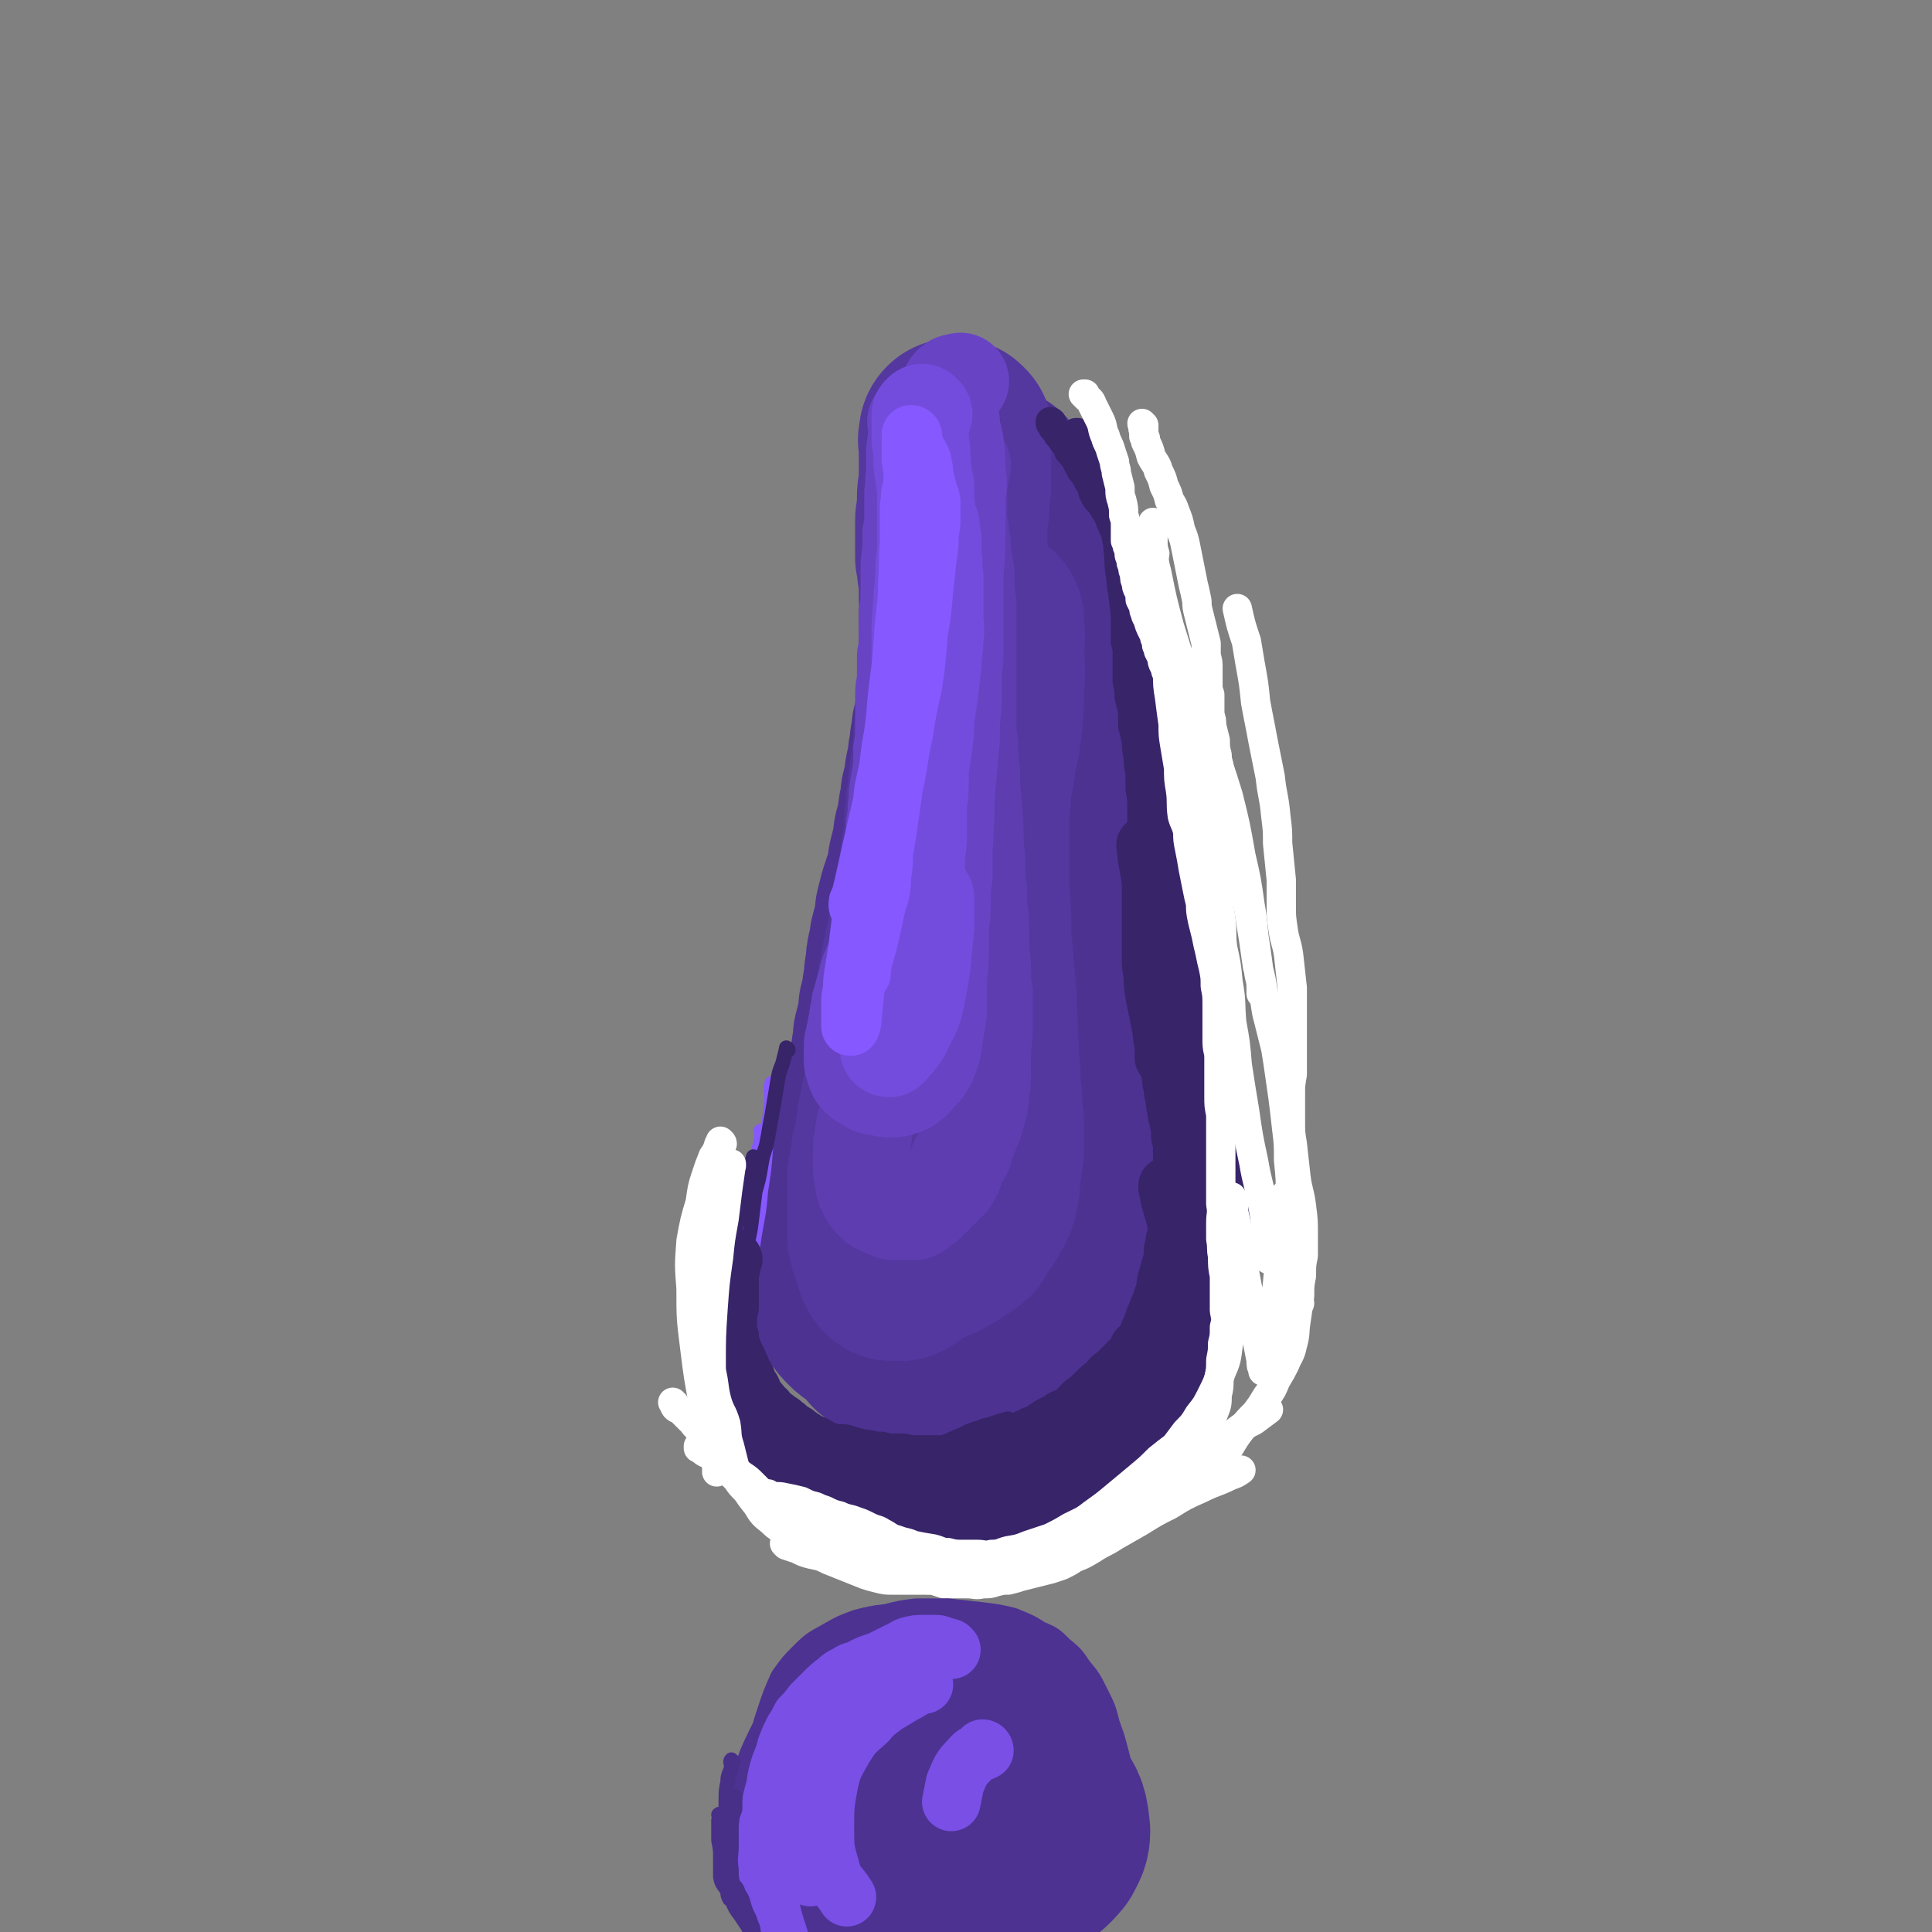 <svg viewBox='0 0 1054 1054' version='1.1' xmlns='http://www.w3.org/2000/svg' xmlns:xlink='http://www.w3.org/1999/xlink'><rect x="0" y="0" width="1054" height="1054" fill="#808080" stroke="none"/><g fill='none' stroke='rgb(77,50,146)' stroke-width='105' stroke-linecap='round' stroke-linejoin='round'><path d='M528,249c-1,0 -1,-1 -1,-1 0,0 0,0 0,1 0,0 0,0 0,0 0,0 0,-1 0,-1 0,0 0,0 0,1 0,0 0,0 0,1 0,0 0,0 0,1 0,0 0,0 0,1 0,0 0,0 0,0 0,1 0,1 0,2 0,0 0,0 0,1 0,2 0,2 0,3 0,1 0,1 0,3 0,2 0,2 0,3 0,1 0,1 0,3 1,1 1,1 1,3 0,2 0,2 0,4 0,1 0,1 0,3 0,3 0,3 0,6 0,2 0,2 1,5 0,2 0,2 0,5 0,2 0,2 0,4 0,3 0,3 0,6 0,3 0,3 0,7 0,3 0,3 0,6 0,3 0,3 -1,6 0,3 0,3 0,6 -1,3 -1,3 -2,7 0,3 0,3 -1,7 0,3 0,3 -1,7 0,3 0,3 -1,6 0,3 0,3 -1,7 0,3 0,3 0,7 -1,3 -1,3 -1,7 -1,3 -1,3 -1,7 -1,3 -1,3 -1,7 -1,4 -1,4 -2,8 0,3 0,3 -1,7 0,4 0,4 -1,7 0,3 0,3 -1,7 -1,4 -1,4 -1,7 -1,4 -1,4 -2,8 0,3 0,3 -1,7 -1,4 0,4 -1,8 -1,3 -1,3 -2,7 0,3 0,3 -1,7 -1,4 -1,4 -2,8 0,3 0,3 -1,7 -1,3 -1,3 -2,6 -1,3 -1,3 -2,6 -1,4 -1,4 -2,8 0,4 0,4 -1,8 -1,3 -1,3 -2,7 0,3 0,3 -1,6 -1,4 -1,4 -1,8 -1,4 -1,4 -1,8 -1,4 -1,4 -1,8 -1,3 -1,3 -2,7 0,4 0,4 -1,8 -1,4 -1,4 -2,8 0,4 0,4 -1,8 0,4 0,4 -1,8 -1,4 -1,4 -2,8 -1,5 -1,5 -2,9 0,3 0,3 -1,7 -1,4 -1,4 -2,7 -1,4 -1,4 -2,8 -1,3 -1,3 -2,7 0,3 0,3 -1,6 -1,3 -1,3 -2,6 0,4 -1,4 -1,8 -1,4 -1,4 -1,8 -1,4 -1,4 -1,8 -1,3 -1,3 -2,7 -1,3 0,3 -1,7 0,4 0,4 -1,8 -1,3 -1,3 -1,7 0,3 0,3 0,5 0,2 0,2 0,3 0,2 0,2 0,4 0,1 0,1 0,3 0,2 0,2 1,4 1,1 1,1 2,2 1,2 1,2 3,4 2,2 2,2 4,3 3,2 3,2 6,3 2,1 2,1 4,2 2,0 2,1 3,1 2,1 2,0 4,1 2,0 2,0 3,0 2,1 2,1 4,0 2,0 2,0 3,0 2,0 2,0 4,-1 1,0 1,0 2,-1 3,-2 3,-2 5,-5 4,-4 4,-5 6,-10 3,-5 4,-5 5,-10 2,-6 1,-6 3,-11 1,-7 1,-7 3,-13 1,-6 1,-6 1,-13 1,-6 1,-6 2,-13 0,-6 0,-6 0,-12 1,-6 1,-6 1,-12 1,-5 0,-5 1,-11 0,-5 0,-5 1,-10 0,-6 0,-6 1,-12 0,-6 0,-6 1,-13 1,-7 1,-7 2,-14 1,-8 2,-8 2,-16 1,-7 1,-7 1,-14 0,-8 0,-8 0,-17 0,-8 0,-8 0,-17 0,-8 0,-8 1,-16 0,-6 0,-6 0,-13 1,-6 1,-6 1,-12 0,-5 0,-5 0,-10 1,-5 1,-5 1,-11 0,-6 0,-6 0,-11 0,-7 1,-7 1,-14 0,-6 0,-6 0,-13 0,-5 0,-5 0,-10 0,-5 0,-5 0,-10 0,-6 0,-6 1,-12 0,-5 0,-5 0,-9 0,-5 0,-5 0,-10 0,-4 0,-4 0,-9 -1,-4 0,-4 -1,-8 0,-4 0,-4 0,-7 0,-3 0,-3 -1,-5 0,-1 0,-1 0,-3 0,-1 0,-1 -1,-3 0,-2 0,-2 0,-3 0,-2 0,-2 0,-4 0,-3 0,-3 0,-5 0,-4 0,-4 0,-7 0,-3 0,-3 0,-7 0,-2 0,-2 0,-5 0,-2 0,-2 0,-4 0,-2 0,-2 0,-3 0,-2 0,-2 0,-4 0,-2 1,-2 1,-4 0,-1 0,-1 1,-3 0,-1 0,-1 0,-2 0,-1 0,-1 0,-2 0,0 0,0 0,-1 0,0 0,0 0,0 2,3 2,3 3,6 2,6 1,7 3,13 1,6 1,7 2,12 2,6 2,6 4,11 1,5 1,5 3,11 1,5 1,5 2,11 1,5 1,5 2,11 1,6 1,6 2,13 1,5 1,6 1,11 1,7 1,7 1,13 1,5 1,5 1,11 1,5 1,5 2,11 0,5 0,5 1,10 0,5 0,5 1,10 1,5 1,5 1,11 1,6 1,6 2,12 1,5 1,5 1,10 1,5 1,5 2,10 0,5 0,5 0,11 1,4 1,4 1,9 1,4 1,4 1,9 1,5 1,5 1,10 0,5 1,5 1,10 0,5 0,5 0,9 1,6 1,6 1,11 0,5 0,5 0,10 1,4 1,4 1,9 0,5 0,5 0,10 0,5 0,5 1,11 0,5 0,5 0,11 1,5 1,5 1,10 0,5 0,5 0,11 0,5 0,5 0,10 0,4 0,4 0,9 0,5 0,5 0,10 0,5 0,5 0,11 0,5 0,5 0,10 0,5 0,5 -1,11 0,4 -1,4 -1,8 -1,5 -1,5 -2,9 -1,4 -1,4 -2,8 -1,3 -1,3 -3,6 -1,4 -1,4 -3,7 -1,2 -1,2 -3,5 -1,1 -1,1 -3,3 -2,1 -2,1 -4,3 -2,1 -2,1 -4,3 -2,1 -2,1 -4,2 -2,1 -2,1 -4,2 -2,2 -2,2 -5,3 -2,1 -2,1 -5,2 -2,2 -2,2 -5,3 -2,1 -2,1 -3,2 -2,1 -2,1 -4,2 -1,0 -1,0 -3,1 -1,0 -1,0 -3,1 -1,0 -1,0 -3,0 -2,1 -2,1 -4,1 -1,0 -1,0 -3,0 -2,0 -2,0 -4,0 -2,0 -2,0 -5,0 -3,0 -3,0 -6,0 -4,-1 -4,0 -8,0 -5,-1 -5,-1 -9,-2 '/></g>
<g fill='none' stroke='rgb(84,55,159)' stroke-width='105' stroke-linecap='round' stroke-linejoin='round'><path d='M522,238c0,0 -1,-1 -1,-1 0,0 0,1 0,1 0,0 0,0 0,0 0,0 0,1 0,1 0,0 0,0 0,1 -1,0 0,0 0,1 0,1 0,1 0,2 0,2 0,2 0,4 0,3 0,3 0,7 0,3 0,3 0,7 0,2 0,2 0,5 -1,3 -1,3 -1,5 0,3 0,3 0,6 0,4 -1,4 -1,7 0,4 0,4 0,7 0,4 0,4 0,7 0,3 0,3 0,6 1,3 1,3 1,7 1,4 1,4 1,8 0,3 0,3 0,7 1,4 0,4 0,8 0,4 0,4 0,8 0,4 1,4 0,8 0,4 0,4 0,8 0,5 0,5 0,9 0,4 0,4 -1,9 0,3 0,3 0,7 0,3 0,3 0,7 -1,4 -1,4 -1,7 -1,4 -1,4 -1,8 0,4 0,4 -1,8 0,4 0,4 -1,8 0,4 0,4 -1,8 0,5 0,5 -1,9 0,5 0,5 -1,10 0,4 0,4 0,9 -1,4 -1,4 -2,9 0,5 0,5 -1,10 0,5 -1,5 -1,9 -1,5 -1,5 -2,10 -1,4 -1,4 -2,9 -1,5 -1,5 -2,10 -1,5 -1,4 -2,9 -1,5 -1,5 -2,10 -1,5 -1,5 -1,11 -1,5 -1,5 -2,9 0,5 0,5 -1,10 -1,4 0,4 -1,9 -1,4 -1,4 -1,8 -1,3 -1,3 -1,7 -1,3 -1,3 -1,7 -1,4 -1,4 -2,8 0,3 0,3 -1,6 -1,3 -1,3 -1,6 -1,4 0,4 -1,7 -1,4 -1,4 -2,8 0,3 0,3 -1,7 0,2 0,2 -1,5 0,2 0,2 0,5 0,2 0,2 0,4 0,2 0,2 0,5 0,3 0,2 0,5 0,2 0,2 0,5 0,3 0,3 0,6 0,2 0,2 0,3 0,2 0,2 1,3 0,1 0,1 0,2 1,1 1,1 1,2 0,1 0,1 1,2 0,1 0,1 1,3 0,1 0,1 0,2 1,1 1,1 1,2 1,0 1,0 2,0 1,0 1,0 2,0 2,-1 2,-2 4,-3 4,-3 4,-3 9,-5 3,-2 3,-2 7,-3 3,-2 3,-2 5,-3 2,-1 2,-1 3,-2 2,-1 2,-1 3,-2 1,-1 2,-1 3,-2 1,-2 1,-2 3,-5 2,-4 3,-3 5,-8 2,-3 2,-3 3,-7 1,-5 1,-5 1,-10 1,-6 1,-6 2,-13 0,-7 0,-7 0,-14 -1,-7 -1,-7 -1,-14 -1,-7 -1,-7 -1,-14 -1,-7 -1,-7 -1,-15 -1,-9 0,-9 -1,-18 0,-9 0,-9 -1,-18 -1,-12 -1,-12 -2,-23 0,-12 0,-12 -1,-25 0,-13 0,-13 0,-26 0,-10 0,-10 0,-20 1,-6 1,-6 1,-12 2,-8 2,-8 3,-17 2,-8 2,-8 3,-17 1,-10 1,-10 1,-20 1,-11 0,-11 0,-21 1,-7 0,-7 0,-14 '/></g>
<g fill='none' stroke='rgb(93,61,176)' stroke-width='53' stroke-linecap='round' stroke-linejoin='round'><path d='M508,233c0,0 -1,0 -1,-1 0,0 0,1 0,1 0,0 0,0 0,0 1,0 0,0 0,-1 0,0 0,1 0,1 0,0 0,0 0,0 0,0 0,0 0,1 0,0 0,0 0,0 0,1 0,1 1,2 0,3 1,3 1,6 1,5 1,5 2,10 1,4 0,4 1,9 0,4 0,4 0,8 0,4 0,4 0,9 0,4 0,4 -1,9 0,4 0,4 -1,8 0,4 0,4 -1,9 0,4 0,4 -1,8 0,4 0,4 -1,8 0,4 0,4 -1,8 0,4 0,4 0,8 -1,4 -1,4 -1,9 0,4 0,4 0,9 0,5 0,5 -1,9 0,5 0,5 0,10 -1,4 -1,4 -1,9 0,4 0,4 0,8 0,5 0,5 0,9 0,5 0,5 0,10 0,5 0,5 0,10 0,5 0,5 0,10 0,5 0,5 -1,9 0,5 0,5 0,10 0,6 0,6 -1,11 0,6 0,6 -1,11 -1,5 -1,5 -1,9 -1,5 -1,5 -1,9 -1,5 -1,5 -2,10 -1,5 -1,5 -1,10 -1,5 -1,5 -2,10 -1,5 -1,5 -2,10 -1,5 -1,4 -2,9 -1,4 -1,4 -2,9 -1,3 -2,3 -3,7 -1,5 -1,5 -2,9 0,4 -1,4 -1,9 -1,3 -1,3 -1,7 -1,4 -1,4 -2,8 -1,4 -1,4 -2,8 0,3 0,3 -1,7 -1,3 -1,3 -1,6 -1,3 -1,3 -2,6 -1,4 -1,4 -1,7 -1,4 -1,4 -1,7 0,3 0,3 0,6 0,3 0,3 0,6 0,3 1,3 1,5 0,2 0,2 1,4 0,2 1,2 1,3 1,1 1,1 2,3 2,1 2,1 3,3 2,1 2,1 4,2 3,1 3,1 5,2 2,0 2,0 4,0 2,0 2,0 4,0 2,0 2,0 4,0 2,-1 2,-1 4,-3 2,-1 2,-1 4,-3 2,-2 2,-2 3,-3 1,-2 1,-2 3,-3 1,-1 1,-1 3,-3 1,-1 1,-1 2,-2 2,-3 2,-3 3,-6 2,-5 2,-5 5,-10 1,-4 1,-4 3,-9 1,-4 2,-4 3,-8 1,-3 1,-3 2,-7 1,-5 1,-5 1,-9 1,-5 1,-5 1,-10 0,-6 0,-6 0,-13 1,-8 1,-8 1,-17 0,-6 0,-6 0,-13 -1,-7 -1,-7 -1,-15 -1,-9 -1,-9 -1,-18 0,-7 0,-7 -1,-14 0,-8 0,-8 -1,-15 0,-10 0,-10 -1,-20 0,-10 0,-10 -1,-21 -1,-9 -1,-9 -1,-18 -1,-7 -1,-7 -1,-15 -1,-7 -1,-7 -1,-15 0,-8 0,-8 0,-17 0,-11 0,-11 0,-22 0,-11 0,-11 0,-22 -1,-8 -1,-8 -1,-17 -1,-6 -1,-6 -2,-13 0,-4 0,-4 -1,-9 0,-4 -1,-4 -1,-8 0,-4 0,-4 0,-7 0,-3 0,-3 0,-6 0,-3 0,-3 0,-5 0,-3 1,-3 1,-6 0,-2 0,-2 0,-4 0,0 0,0 1,-1 '/></g>
<g fill='none' stroke='rgb(104,68,197)' stroke-width='53' stroke-linecap='round' stroke-linejoin='round'><path d='M501,231c-1,0 -1,-1 -1,-1 -1,0 0,0 0,0 0,1 0,1 0,1 0,3 0,3 0,6 0,5 -1,5 -1,10 0,6 0,6 0,11 -1,6 0,6 -1,11 0,6 0,6 0,12 0,5 0,5 -1,10 0,5 0,5 0,10 -1,5 -1,5 -1,10 0,5 0,5 0,9 0,5 0,5 0,9 -1,5 -1,5 -1,10 0,4 0,4 0,9 0,5 0,5 -1,10 0,5 0,5 0,11 0,5 -1,5 -1,10 0,5 0,5 0,10 0,4 0,4 0,9 0,5 0,5 -1,11 0,5 0,5 0,10 -1,5 -1,5 -2,11 -1,5 0,5 -1,10 0,5 0,5 -1,10 0,6 0,6 -1,11 0,7 0,7 -1,13 0,5 0,5 -1,10 0,5 0,5 -1,10 -1,5 -1,5 -2,10 -1,6 -1,6 -2,11 -2,6 -2,6 -4,11 -2,4 -2,4 -3,8 -1,4 -1,4 -2,7 -1,4 -1,4 -2,7 0,3 0,3 -1,6 0,3 0,3 -1,6 0,3 0,3 -1,5 0,3 -1,3 -1,5 0,3 0,3 0,5 0,2 0,2 0,3 0,2 0,2 1,4 0,1 0,2 1,3 0,1 0,1 1,2 1,1 1,1 2,2 2,1 2,1 5,3 3,1 3,1 5,1 3,1 3,1 6,1 3,0 3,0 6,-1 3,-1 3,-1 5,-3 2,-1 2,-2 4,-4 1,-1 1,-1 2,-2 1,-1 1,-1 2,-3 1,-1 1,-1 1,-2 2,-4 2,-4 3,-8 1,-7 1,-7 2,-13 1,-6 1,-6 1,-12 0,-7 0,-7 0,-14 1,-7 1,-7 1,-14 0,-6 0,-6 0,-13 1,-7 1,-7 1,-14 0,-6 0,-6 1,-13 0,-8 0,-8 0,-16 1,-8 0,-8 1,-16 0,-11 0,-11 1,-21 1,-11 1,-11 2,-22 0,-9 0,-9 1,-19 0,-8 0,-8 0,-17 1,-9 1,-9 1,-17 0,-9 0,-9 0,-18 0,-10 0,-10 0,-20 1,-10 1,-10 1,-20 0,-10 0,-10 0,-20 1,-8 1,-8 0,-16 0,-7 0,-7 -1,-15 -1,-5 -2,-5 -2,-11 -1,-4 -1,-4 -1,-8 -1,-3 0,-3 0,-6 0,-2 -1,-2 0,-3 0,-2 0,-2 1,-3 2,-2 2,-1 5,-2 '/></g>
<g fill='none' stroke='rgb(116,76,221)' stroke-width='53' stroke-linecap='round' stroke-linejoin='round'><path d='M504,226c-1,0 -1,0 -1,-1 0,0 0,1 -1,1 0,0 0,0 0,0 0,0 0,0 0,0 0,0 0,0 0,0 0,3 0,3 0,5 0,5 0,5 0,9 1,7 1,7 1,13 1,7 1,7 2,14 0,8 0,8 0,15 0,7 0,7 0,15 0,8 -1,8 -1,16 0,8 -1,8 -1,16 -1,9 -1,9 -1,17 0,7 0,7 0,15 0,7 0,7 0,14 0,5 0,5 0,11 0,6 0,6 0,12 -1,7 -1,7 -1,14 0,5 0,5 0,11 -1,5 -1,5 -1,11 0,4 0,4 0,9 0,5 0,5 0,10 0,5 0,5 0,10 0,4 0,4 -1,9 0,3 0,3 0,6 0,4 0,4 0,7 -1,2 -1,2 -1,5 -1,2 -1,2 -1,5 0,3 0,3 -1,6 0,3 0,3 -1,6 0,2 0,2 -1,5 0,3 0,3 -1,6 0,2 0,2 -1,5 0,2 0,2 0,5 -1,3 -1,3 -1,6 0,1 0,1 0,3 -1,2 0,2 -1,4 0,1 0,1 0,3 0,2 0,2 0,3 0,1 0,1 0,2 0,0 0,0 0,1 0,0 0,0 0,0 0,0 0,0 0,0 0,1 0,0 -1,0 0,0 1,0 1,0 0,0 0,0 0,-1 1,-1 1,-1 1,-2 1,-4 1,-4 2,-9 2,-6 2,-6 3,-12 0,-6 1,-6 1,-12 1,-7 1,-8 1,-15 0,-7 0,-7 0,-14 1,-7 1,-7 1,-14 0,-7 0,-7 0,-14 1,-6 1,-6 1,-13 1,-6 1,-6 1,-12 1,-6 1,-6 1,-12 1,-7 1,-7 2,-14 1,-7 1,-7 1,-14 1,-6 1,-6 2,-13 1,-9 1,-9 2,-17 0,-7 1,-7 1,-14 1,-6 0,-6 0,-12 0,-5 0,-5 0,-10 0,-5 0,-5 0,-11 -1,-6 0,-6 -1,-11 0,-5 0,-5 0,-10 -1,-4 -1,-4 -1,-7 0,-1 -1,-1 -1,-2 -1,-1 0,-1 -1,-3 0,-1 -1,-1 -1,-2 0,-1 0,-1 0,-2 0,-1 0,-1 0,-2 0,-1 0,-1 0,-2 0,-1 0,-1 0,-3 0,-1 0,-1 0,-2 0,-1 0,-1 0,-2 0,-1 0,-1 0,-1 0,-1 0,-1 0,-1 0,0 0,1 0,2 0,7 0,7 1,14 0,10 0,10 0,19 0,9 0,9 0,18 0,7 -1,7 -1,15 0,7 0,7 -1,15 0,8 0,8 0,15 0,8 0,8 -1,17 0,8 0,8 0,16 0,8 0,8 -1,16 0,6 0,6 0,13 0,7 0,7 -1,13 0,7 0,7 0,14 0,7 0,7 -1,14 0,7 0,7 -1,13 0,6 0,6 0,12 -1,5 -1,5 -2,10 -1,4 -1,4 -2,8 0,2 0,2 -1,4 -1,3 -1,3 -2,5 -1,3 -1,3 -2,6 -1,3 -1,3 -2,6 -1,5 -1,5 -1,9 -1,5 -1,5 -1,11 -1,5 0,5 -1,11 0,3 0,3 0,6 0,2 0,2 0,3 0,0 0,0 0,1 0,0 -1,1 0,1 0,0 0,0 1,-1 4,-5 5,-5 8,-12 5,-9 5,-10 7,-21 3,-15 2,-16 4,-32 0,-8 0,-8 0,-16 '/></g>
<g fill='none' stroke='rgb(134,88,255)' stroke-width='32' stroke-linecap='round' stroke-linejoin='round'><path d='M498,238c0,0 0,-1 -1,-1 0,0 1,0 1,1 0,1 -1,2 -1,3 0,5 0,5 0,10 1,6 1,6 1,12 0,6 0,6 0,12 1,7 0,7 0,14 0,6 0,6 0,13 0,7 0,7 0,14 0,7 0,7 0,15 -1,7 -1,7 -1,14 0,7 0,7 0,14 0,7 -1,7 -1,14 -1,7 -1,7 -2,14 -1,7 -1,7 -2,13 -1,7 -1,7 -2,13 -1,7 -1,7 -2,13 -1,7 -1,7 -2,14 -1,7 -1,7 -2,14 -1,6 -1,6 -2,12 0,6 0,6 -1,12 0,5 0,5 -1,10 -2,6 -2,6 -3,11 -1,5 -1,5 -2,9 -1,4 -1,4 -2,8 -1,2 -1,2 -1,4 -1,2 -1,2 -1,3 0,1 -1,1 -1,2 0,1 0,1 0,1 0,1 0,1 0,2 0,1 0,1 0,2 0,0 0,1 0,1 0,-1 0,-2 0,-3 2,-10 3,-10 5,-20 2,-12 1,-12 3,-24 2,-15 2,-15 5,-29 2,-14 2,-14 5,-28 3,-14 2,-14 5,-27 2,-13 2,-13 5,-26 2,-14 2,-14 3,-28 2,-12 2,-12 3,-24 1,-9 1,-9 2,-18 1,-7 1,-7 1,-13 1,-5 1,-5 1,-9 0,-4 0,-4 0,-7 0,-4 -1,-4 -2,-8 -1,-4 -1,-4 -2,-8 0,-3 0,-3 -1,-7 0,-1 0,-1 -1,-2 0,-1 0,-1 -1,-2 0,-1 0,-1 -1,-1 0,-1 0,-1 -1,-1 0,3 0,3 0,6 0,6 0,6 0,12 0,7 0,7 0,14 0,8 0,8 -1,16 0,8 0,8 0,15 0,8 0,8 -1,16 0,8 0,8 -1,17 -1,9 -1,9 -2,18 -1,9 -1,9 -2,18 -2,8 -2,8 -3,17 -2,8 -2,8 -3,17 -2,10 -2,10 -4,19 -1,10 -1,10 -3,19 -1,9 -1,9 -3,18 -1,8 -1,8 -2,17 -2,7 -2,7 -4,15 -1,8 -1,8 -2,16 -1,7 -1,7 -2,13 -1,6 -1,6 -1,11 -1,4 -1,4 -1,8 0,2 0,2 0,5 0,2 0,2 0,3 0,1 0,1 0,2 0,1 0,1 0,1 0,0 0,1 0,1 1,-3 1,-3 1,-5 1,-10 1,-10 2,-21 2,-12 2,-12 4,-25 3,-15 3,-15 5,-30 3,-17 3,-17 5,-34 3,-17 3,-17 5,-34 2,-14 2,-14 4,-28 1,-13 2,-12 3,-25 1,-9 1,-9 2,-18 1,-8 1,-8 1,-15 1,-8 1,-8 1,-15 0,-7 0,-7 0,-15 0,-6 1,-6 1,-13 0,-5 0,-5 0,-9 0,-1 0,-1 0,-2 0,-1 0,-1 0,-2 0,0 0,0 -1,0 0,-1 0,-1 0,-1 -1,4 0,4 -1,8 0,10 0,10 0,20 -1,11 0,11 -1,22 0,13 -1,13 -2,26 -1,16 -1,16 -3,31 -2,17 -1,17 -4,33 -2,16 -2,16 -5,31 -3,13 -3,13 -6,26 -2,9 -2,9 -4,18 -1,4 -1,4 -2,8 -1,1 -1,1 -1,3 '/></g>
<g fill='none' stroke='rgb(134,88,255)' stroke-width='8' stroke-linecap='round' stroke-linejoin='round'><path d='M416,618c0,-1 0,-1 -1,-1 0,0 1,0 1,0 -2,12 -3,12 -5,24 -2,11 -2,11 -4,22 -1,8 -1,8 -2,16 0,4 0,4 0,9 '/><path d='M422,592c0,0 -1,-1 -1,-1 -1,4 0,5 0,9 -1,12 -2,12 -3,23 -1,14 -1,14 -3,27 -1,14 -2,14 -4,28 -2,12 -2,12 -5,24 -1,8 -1,8 -2,15 -1,5 -1,5 -1,10 0,0 0,0 0,1 '/><path d='M404,651c0,0 -1,-1 -1,-1 0,1 0,2 0,3 0,9 0,9 0,17 0,10 0,10 1,20 0,10 0,10 2,20 0,3 1,3 1,6 '/></g>
<g fill='none' stroke='rgb(55,36,105)' stroke-width='8' stroke-linecap='round' stroke-linejoin='round'><path d='M412,632c0,0 -1,-1 -1,-1 -1,3 -1,4 -1,7 -2,6 -2,6 -3,12 -1,5 -1,5 -3,10 -2,6 -2,6 -5,12 -2,6 -2,6 -4,11 -1,5 -1,5 -2,10 -1,3 -1,3 -1,6 '/><path d='M430,573c0,-1 0,-1 -1,-1 0,-1 0,0 0,0 -1,4 -1,4 -2,8 -2,5 -2,5 -3,11 -1,6 -1,6 -2,12 -1,6 -1,6 -2,11 -1,6 -1,6 -2,11 -2,6 -2,6 -3,12 -1,6 -1,6 -3,13 -1,8 -1,8 -2,16 -1,9 -2,9 -3,18 -1,7 -1,7 -1,15 -1,8 -1,8 -1,17 0,8 0,8 1,16 0,7 0,7 0,14 0,5 0,5 0,9 0,2 0,2 0,3 0,1 0,1 -1,2 0,1 -1,1 -1,1 0,-1 0,-2 0,-3 0,-1 0,-1 0,-3 '/><path d='M406,665c0,-1 -1,-1 -1,-1 0,-2 0,-2 0,-4 0,-5 0,-5 0,-10 '/><path d='M409,637c0,0 -1,-1 -1,-1 0,0 0,0 1,0 0,0 0,0 0,0 -1,0 -1,0 -1,0 -1,3 -1,3 -1,5 -2,4 -2,4 -3,8 -1,4 -1,4 -1,8 -1,5 -1,5 -1,9 -1,5 -1,5 0,10 0,5 0,5 1,10 0,6 0,6 1,11 1,3 1,3 2,7 0,2 0,2 1,5 0,2 0,2 0,5 1,3 1,3 1,7 1,3 1,3 2,7 0,2 0,2 1,5 1,2 1,2 2,5 2,3 2,3 3,6 2,3 2,3 3,6 2,3 2,3 3,6 1,2 1,2 2,3 0,2 0,2 1,3 1,2 1,2 3,4 1,2 1,2 3,4 2,2 1,2 3,4 2,2 2,2 4,3 1,1 1,2 3,2 1,2 2,1 4,2 1,1 1,1 3,2 1,1 2,0 3,1 2,1 2,1 3,2 2,1 3,1 5,2 3,1 3,0 6,1 2,1 2,1 4,2 2,0 2,0 4,0 3,1 2,1 5,1 2,1 2,0 4,0 2,0 2,0 3,0 2,0 2,0 4,0 2,0 2,0 4,0 2,0 2,0 3,0 2,0 2,1 4,0 5,0 5,0 9,-1 4,-2 4,-3 8,-5 4,-2 5,-2 9,-4 4,-2 4,-2 8,-3 4,-2 4,-1 9,-3 3,-1 3,-1 7,-2 '/></g>
<g fill='none' stroke='rgb(55,36,105)' stroke-width='32' stroke-linecap='round' stroke-linejoin='round'><path d='M400,687c0,0 -1,-1 -1,-1 0,0 0,1 0,1 0,0 0,0 0,1 0,0 0,0 0,1 0,1 0,1 0,2 -1,4 -1,4 -1,8 0,3 0,3 0,7 0,4 0,4 0,7 -1,4 -1,4 -1,8 0,3 0,3 0,6 1,2 1,2 1,5 1,3 1,3 2,6 1,3 2,3 3,6 1,3 1,3 2,5 1,2 1,2 1,4 1,2 1,2 2,3 2,2 2,2 3,5 1,2 1,2 3,4 1,1 1,1 2,3 2,1 2,1 3,3 2,2 2,2 4,3 2,2 2,1 4,3 3,2 2,2 5,4 2,1 2,1 3,2 3,2 3,2 6,4 3,1 3,1 6,3 2,1 2,1 5,2 4,1 4,1 8,1 3,1 3,1 7,2 3,1 3,1 6,1 4,1 4,1 7,1 3,1 3,1 6,1 3,0 3,0 6,0 2,1 2,1 5,1 3,0 3,0 7,0 2,0 2,0 5,0 2,0 2,0 4,0 3,0 3,0 6,-1 4,-1 4,-1 8,-3 3,-1 3,-1 7,-2 3,-1 3,-1 6,-2 3,-1 3,-1 5,-1 2,-1 2,0 4,-1 3,-1 3,-1 5,-2 3,-1 3,-1 6,-2 4,-2 4,-2 7,-3 2,-1 2,-1 3,-2 2,-1 2,-1 3,-2 2,-1 2,-1 4,-2 2,-1 2,-1 3,-2 2,-1 3,0 5,-2 3,-2 3,-3 6,-6 4,-3 4,-3 7,-6 3,-3 3,-3 6,-5 2,-3 2,-3 5,-5 2,-2 2,-2 4,-4 3,-3 3,-3 5,-5 2,-2 2,-2 3,-5 2,-2 2,-2 4,-4 2,-4 1,-4 3,-7 1,-3 1,-3 2,-6 1,-2 1,-2 2,-5 1,-2 1,-2 2,-5 1,-3 1,-3 2,-6 0,-3 0,-3 1,-6 1,-4 1,-4 2,-7 1,-4 1,-4 1,-8 1,-2 1,-2 1,-5 1,-3 1,-3 1,-6 1,-2 1,-2 1,-4 0,-2 0,-2 1,-4 0,-2 0,-2 0,-5 1,-2 1,-2 1,-5 0,-2 0,-2 0,-4 0,-3 0,-3 0,-6 0,-5 0,-5 0,-9 0,-4 0,-4 0,-8 0,-3 0,-3 -1,-6 0,-3 0,-2 0,-5 -1,-3 -1,-3 -1,-5 -1,-2 -1,-2 -1,-4 -1,-4 -1,-4 -1,-7 -1,-3 -1,-3 -1,-6 -1,-3 -1,-3 -1,-6 -1,-3 0,-3 -1,-5 -1,-3 -1,-3 -1,-5 -1,-2 -1,-2 -1,-4 -1,-2 -1,-2 -1,-4 -1,-3 -1,-3 -1,-6 -1,-5 -1,-5 -2,-10 -1,-5 -1,-5 -2,-10 -1,-6 -1,-6 -1,-12 -1,-4 -1,-4 -1,-9 0,-4 0,-4 0,-8 0,-3 0,-3 0,-6 0,-5 0,-5 0,-10 0,-8 0,-8 0,-16 -1,-10 -2,-10 -3,-21 '/><path d='M391,698c0,0 -1,-1 -1,-1 0,0 1,1 1,2 0,3 0,3 0,6 0,3 0,4 1,7 0,4 1,4 1,8 1,3 1,3 2,6 0,3 1,3 1,7 1,3 1,3 2,6 1,3 0,3 1,6 1,3 1,3 2,6 1,3 2,3 3,6 1,2 0,2 2,5 0,1 0,1 1,3 1,2 1,2 2,4 1,1 1,1 3,2 2,3 2,3 5,5 2,2 2,2 4,4 3,2 3,2 6,4 2,2 2,2 5,4 2,2 2,2 5,4 2,1 2,1 4,2 3,2 4,2 7,4 4,2 3,2 7,4 4,2 4,2 8,3 5,2 5,2 10,3 4,2 4,2 9,3 5,2 5,2 9,3 5,1 5,1 9,1 4,0 4,0 8,0 4,0 4,0 8,0 3,0 3,0 6,0 3,0 3,0 7,0 3,0 3,0 7,0 4,0 4,0 8,-1 4,-1 4,-1 8,-1 6,-2 6,-1 11,-4 5,-2 5,-2 10,-5 5,-3 5,-4 10,-7 4,-4 4,-5 9,-8 5,-4 5,-4 10,-7 4,-3 5,-3 9,-5 2,-2 3,-2 5,-4 2,-1 2,-1 4,-2 2,-1 2,-1 3,-2 2,-1 2,-1 4,-3 3,-3 3,-3 6,-6 2,-4 2,-4 4,-8 2,-3 2,-3 4,-7 2,-3 2,-3 4,-5 2,-3 2,-3 4,-6 2,-2 2,-2 3,-4 2,-3 2,-3 3,-6 1,-5 1,-5 2,-10 2,-7 2,-7 2,-14 1,-6 0,-6 1,-12 0,-4 0,-4 0,-8 1,-3 1,-3 1,-7 0,-3 0,-3 0,-7 0,-5 0,-5 0,-9 0,-6 0,-6 -1,-12 0,-4 0,-4 -1,-9 0,-4 0,-4 0,-7 -1,-2 -1,-2 -1,-5 0,-2 0,-2 0,-4 0,-3 0,-3 0,-7 0,-6 0,-6 -1,-12 0,-6 0,-6 -1,-12 0,-4 0,-4 -1,-9 -1,-4 -1,-4 -2,-9 -1,-4 -1,-4 -2,-8 -1,-5 0,-5 -2,-10 -1,-5 -1,-5 -2,-10 -2,-5 -2,-5 -3,-9 -2,-4 -1,-4 -2,-9 -1,-2 -1,-2 -2,-3 0,-1 0,-1 -1,-2 0,0 0,0 0,0 '/><path d='M454,809c0,0 -1,-1 -1,-1 0,0 1,0 1,1 0,0 0,0 0,1 1,1 2,1 3,2 2,2 2,2 5,4 2,1 2,1 4,3 2,1 2,2 5,3 4,2 4,2 7,3 5,1 5,1 9,2 4,2 4,2 9,3 4,1 5,0 9,1 4,1 4,1 9,3 4,1 4,1 7,2 5,1 5,1 10,2 4,1 4,1 9,0 5,0 5,0 10,-1 5,-2 5,-3 10,-6 5,-2 5,-2 10,-5 5,-3 5,-3 9,-6 4,-4 4,-4 9,-8 5,-4 5,-4 10,-8 4,-4 4,-4 9,-8 4,-4 4,-4 8,-8 3,-2 3,-2 7,-4 2,-2 2,-2 5,-3 2,-2 2,-2 4,-4 2,-3 3,-2 5,-5 3,-5 3,-5 6,-9 2,-5 2,-5 5,-10 2,-5 1,-5 3,-9 2,-4 2,-4 4,-8 1,-4 1,-4 3,-8 2,-3 2,-3 4,-7 1,-3 1,-3 2,-7 2,-6 2,-6 4,-11 1,-7 1,-7 1,-14 1,-7 1,-7 1,-14 1,-7 0,-7 0,-13 0,-5 0,-5 0,-10 0,-5 0,-5 0,-11 -1,-5 0,-5 -1,-10 -1,-7 0,-7 -2,-15 -2,-5 -2,-5 -5,-10 -2,-4 -2,-4 -5,-7 -2,-3 -2,-3 -5,-5 -3,-2 -3,-2 -6,-4 -3,-3 -3,-3 -5,-5 -2,-3 -2,-3 -3,-6 -1,-1 -1,-1 -2,-2 0,-2 0,-2 0,-3 '/><path d='M411,795c0,0 -1,-1 -1,-1 0,0 0,0 1,0 0,1 0,1 0,1 0,1 0,1 0,2 1,1 1,1 2,3 1,2 2,2 4,4 1,1 1,2 3,3 2,2 2,2 5,3 3,3 3,3 7,5 3,2 3,1 7,3 4,2 4,2 7,4 4,2 4,2 7,4 4,2 4,2 7,4 4,2 4,2 8,5 4,2 4,1 8,3 4,2 4,3 9,4 6,2 6,2 12,3 6,1 6,1 13,2 6,0 6,0 12,0 6,-1 6,-1 12,-2 7,-2 7,-2 14,-4 7,-3 7,-3 14,-6 6,-3 6,-3 13,-7 5,-3 5,-3 11,-7 8,-5 8,-4 15,-10 6,-5 7,-5 12,-11 5,-7 5,-8 9,-15 5,-10 4,-10 7,-20 3,-10 3,-10 6,-20 2,-9 1,-9 3,-18 2,-6 2,-6 4,-12 2,-7 2,-7 3,-14 1,-7 1,-7 0,-14 0,-11 -1,-10 -3,-20 -2,-7 -2,-7 -4,-14 0,-3 0,-3 -1,-5 0,0 0,0 0,-1 '/></g>
<g fill='none' stroke='rgb(55,36,105)' stroke-width='16' stroke-linecap='round' stroke-linejoin='round'><path d='M609,284c0,0 -1,-1 -1,-1 0,0 1,1 1,1 0,3 0,3 0,6 0,5 1,5 1,10 1,6 0,6 1,12 1,8 1,8 2,15 1,8 1,9 3,17 1,8 2,8 4,16 2,9 1,9 3,17 2,8 2,8 4,17 2,8 2,8 4,16 2,9 2,9 4,19 2,14 2,14 4,28 1,11 1,11 2,22 1,10 1,10 2,20 0,11 0,11 1,21 2,10 2,10 3,20 2,10 2,10 4,20 '/><path d='M574,231c0,-1 -1,-1 -1,-1 0,0 0,0 0,1 1,0 0,0 1,1 0,1 0,1 1,2 0,0 0,0 1,1 1,1 1,1 1,2 1,1 1,1 2,2 0,1 1,1 1,2 1,1 1,1 2,2 0,1 1,1 1,3 1,1 1,1 2,2 1,2 1,1 2,3 1,2 1,2 2,4 1,2 1,2 3,4 1,2 1,2 2,4 1,1 1,1 2,3 0,2 0,2 1,4 1,2 1,2 2,3 2,2 2,2 3,4 2,3 2,3 3,5 1,3 1,3 2,5 1,3 2,3 2,6 1,2 1,2 1,5 1,3 1,3 1,6 1,2 1,2 1,5 1,3 1,3 1,7 0,2 0,2 0,5 1,4 1,4 1,7 0,4 0,4 0,8 0,3 0,3 0,6 0,3 0,3 0,7 0,3 1,3 1,6 0,3 0,3 0,6 0,2 0,2 0,5 0,3 0,3 0,6 1,4 1,4 1,8 1,4 1,4 2,8 0,4 0,4 0,8 1,4 1,4 2,8 0,4 0,4 1,9 0,4 0,4 1,8 0,4 0,4 0,9 1,6 1,6 1,13 0,6 0,6 0,12 0,5 0,5 0,11 1,6 1,6 2,12 0,6 0,6 0,12 0,6 1,6 1,12 0,6 0,6 0,13 0,8 -1,8 0,16 0,8 0,8 1,17 1,8 1,8 2,17 2,7 2,7 3,14 '/><path d='M588,237c0,0 0,-1 -1,-1 0,0 1,0 1,0 0,1 0,1 1,2 0,2 0,2 1,3 2,4 2,3 4,7 3,5 3,5 5,10 2,5 1,5 3,10 2,4 2,4 4,9 2,3 2,4 3,7 2,4 2,4 4,8 2,3 1,3 3,6 1,3 1,3 2,6 2,3 2,3 3,6 2,3 2,3 3,6 1,1 1,1 1,2 1,3 1,3 2,5 1,4 2,4 3,7 2,5 2,5 4,10 2,5 2,5 4,9 1,3 1,3 2,6 1,4 1,4 1,7 1,4 1,4 2,8 1,4 1,4 2,8 1,4 1,4 2,8 1,3 1,3 1,7 1,3 1,3 2,6 1,3 1,3 2,7 1,4 1,4 2,7 1,5 0,5 1,9 1,5 1,5 2,10 1,7 1,7 2,14 0,4 0,4 1,8 0,4 0,4 1,8 0,4 0,4 0,9 1,5 1,5 2,10 0,4 0,4 0,9 0,4 1,4 1,9 0,5 0,5 0,9 0,4 0,4 1,9 0,5 0,5 1,9 0,5 0,5 0,10 0,5 0,5 1,10 0,4 0,4 0,9 1,4 1,4 1,8 1,4 1,4 1,8 0,4 0,4 1,7 0,4 0,4 0,7 0,2 0,2 1,5 0,3 0,3 0,6 0,3 1,3 1,6 0,3 1,3 1,6 0,5 0,5 1,9 0,4 0,4 1,9 0,4 0,4 0,8 1,5 1,5 1,9 1,6 1,6 1,13 0,7 1,7 1,14 0,6 0,6 0,12 0,5 0,5 0,9 0,1 0,1 -1,2 '/><path d='M618,332c0,0 -1,-1 -1,-1 0,0 1,1 1,1 0,0 0,1 0,1 2,3 2,3 3,7 3,8 3,8 6,16 2,8 2,8 5,17 2,9 2,9 5,18 2,9 2,9 4,19 3,11 3,11 6,22 3,17 3,17 5,34 3,13 2,13 4,26 3,13 3,13 5,26 1,12 1,12 2,23 1,9 1,9 1,18 -1,5 0,5 -1,10 -1,1 -1,1 -2,2 -1,1 -1,2 -2,2 0,1 -1,1 -1,0 -1,-1 -1,-1 -2,-3 -1,-4 0,-4 -1,-9 -1,-7 -1,-7 -2,-14 -2,-9 -1,-9 -3,-19 -2,-13 -3,-13 -5,-25 -3,-15 -3,-15 -6,-31 -2,-12 -2,-12 -4,-24 -2,-10 -2,-10 -3,-21 -1,-10 -1,-10 -2,-20 -1,-7 -1,-7 -2,-15 0,-5 0,-5 -1,-9 0,-2 0,-2 0,-4 0,-1 0,-1 0,-2 0,0 0,-1 0,-1 1,2 1,3 1,6 2,10 3,10 4,20 3,14 3,14 4,28 3,23 3,23 4,46 2,20 1,20 2,40 1,19 1,19 2,38 0,15 0,15 1,31 0,10 0,10 0,19 0,2 0,2 -1,3 '/></g>
<g fill='none' stroke='rgb(255,255,255)' stroke-width='16' stroke-linecap='round' stroke-linejoin='round'><path d='M399,636c0,0 -1,-1 -1,-1 0,0 1,0 1,0 -1,7 -1,7 -2,14 -1,8 -1,8 -2,16 -2,11 -2,11 -3,21 -2,14 -2,14 -3,28 -1,15 -1,15 -1,30 0,13 0,13 1,27 1,7 1,7 2,15 0,1 0,1 0,3 0,1 0,2 0,2 0,-2 0,-3 0,-6 -1,-9 -1,-9 -2,-17 -1,-10 -1,-10 -2,-20 -1,-12 -1,-12 -2,-25 -1,-12 -1,-12 -2,-24 0,-12 0,-12 0,-23 1,-11 1,-11 2,-22 1,-4 1,-4 1,-8 '/><path d='M394,624c0,-1 -1,-1 -1,-1 0,-1 0,0 0,0 0,1 -1,1 -1,2 -1,3 -1,3 -3,6 -2,5 -2,5 -4,11 -2,6 -2,7 -3,14 -3,10 -3,10 -5,21 -1,13 -1,13 0,26 0,16 0,16 2,32 2,16 2,16 5,32 2,10 2,10 4,21 1,6 2,6 3,12 0,1 0,1 0,2 0,0 0,1 0,1 0,-2 1,-3 1,-6 0,-4 0,-4 0,-8 '/><path d='M394,647c0,0 -1,-1 -1,-1 0,0 0,0 0,1 0,3 0,3 -1,6 -1,9 -1,9 -3,18 -1,9 -1,9 -2,17 -1,9 -1,9 -2,17 -1,7 -1,7 -1,14 0,8 0,8 1,15 1,7 1,7 3,14 2,8 1,8 3,16 2,7 3,6 5,13 1,6 0,6 2,12 1,4 1,4 2,8 1,4 1,4 3,7 1,4 1,4 3,7 3,5 3,5 7,10 3,5 3,5 8,9 4,4 4,3 9,6 2,1 2,1 3,2 '/><path d='M368,766c0,0 0,0 -1,-1 0,0 1,1 1,1 0,0 0,1 0,1 1,2 2,1 4,3 3,3 3,3 6,6 2,3 3,3 5,6 3,2 3,2 5,5 3,3 2,3 5,7 2,3 2,3 4,6 2,4 2,4 5,7 2,3 2,3 5,6 3,3 3,3 6,6 3,3 3,3 5,6 3,3 3,3 6,5 2,2 2,2 5,4 2,2 2,2 5,3 2,2 2,2 4,3 1,1 1,1 3,2 2,1 2,1 4,2 2,2 1,2 3,3 3,2 3,1 7,3 2,1 2,1 5,3 3,1 3,1 5,1 3,1 3,1 5,2 2,0 2,0 5,1 2,0 2,1 4,1 3,1 3,1 7,2 4,0 4,0 8,1 4,0 4,0 8,0 3,1 3,1 7,1 3,1 3,1 6,2 4,0 4,0 7,0 3,0 3,0 6,0 4,0 4,1 8,0 4,0 4,0 7,-1 4,-1 4,-1 7,-1 4,-1 4,-1 7,-2 4,-1 4,-1 8,-2 4,-1 4,-1 8,-2 3,-1 3,-1 6,-2 4,-2 4,-2 7,-4 5,-2 5,-2 10,-5 6,-4 6,-3 12,-7 7,-4 7,-4 14,-8 8,-5 8,-5 16,-9 8,-5 8,-5 17,-9 8,-4 8,-3 16,-7 3,-1 3,-1 6,-3 '/><path d='M429,843c0,0 -1,-1 -1,-1 0,0 1,1 1,1 3,1 3,1 6,2 4,2 4,2 8,3 5,1 5,1 9,3 5,2 5,2 10,4 5,2 5,2 10,4 3,1 3,1 7,2 4,1 4,1 8,1 4,0 4,0 8,0 4,0 4,0 8,0 4,0 4,0 9,-1 4,0 4,-1 8,-2 5,-2 5,-2 11,-4 4,-1 4,-1 9,-3 5,-2 5,-1 11,-3 6,-2 5,-2 11,-4 6,-2 6,-2 11,-4 6,-2 6,-2 11,-5 6,-2 6,-2 11,-5 5,-2 5,-2 9,-4 4,-2 4,-2 8,-5 4,-2 4,-2 8,-5 5,-2 5,-2 9,-5 6,-4 6,-4 11,-7 5,-4 5,-5 11,-8 6,-4 6,-4 12,-8 5,-3 5,-4 10,-7 5,-4 5,-4 11,-7 4,-3 4,-3 8,-6 '/><path d='M382,790c0,0 -1,0 -1,-1 0,0 0,1 0,1 2,1 2,1 3,2 3,2 4,1 7,3 4,2 4,2 7,5 3,2 3,2 7,5 3,2 3,2 6,5 3,3 3,3 6,6 4,3 4,3 8,6 4,2 4,2 9,5 4,2 4,3 7,5 3,1 4,1 7,2 3,1 3,1 7,3 2,1 2,1 5,2 3,1 3,1 7,2 2,0 2,1 5,2 3,0 3,0 5,1 3,1 3,1 6,2 4,1 4,0 8,1 3,1 3,1 6,2 4,1 4,1 7,2 4,1 4,1 8,1 3,1 3,1 6,1 4,1 4,1 7,1 4,0 4,0 8,0 4,0 4,0 7,0 5,0 5,0 9,-1 4,0 4,0 9,-1 5,-1 5,-1 9,-3 5,-1 5,-1 9,-3 4,-1 4,-2 8,-3 4,-2 4,-2 8,-3 4,-1 4,-1 8,-3 5,-1 5,-1 9,-4 6,-2 6,-3 11,-6 4,-2 4,-2 9,-5 4,-3 4,-3 9,-7 4,-2 4,-3 8,-6 4,-3 5,-2 9,-5 4,-4 4,-3 8,-7 4,-4 4,-4 8,-8 3,-5 3,-5 6,-9 4,-5 4,-5 8,-9 3,-4 3,-4 6,-9 3,-4 3,-4 5,-9 3,-5 3,-5 5,-9 2,-5 3,-5 4,-10 2,-7 1,-7 2,-13 1,-7 1,-7 2,-14 0,-6 0,-6 1,-11 0,-6 0,-6 1,-11 0,-6 0,-6 0,-12 0,-7 0,-7 -1,-15 -1,-8 -2,-8 -3,-16 -1,-9 -1,-9 -2,-18 -1,-6 -1,-6 -1,-13 0,-7 0,-7 0,-14 0,-5 0,-5 1,-11 0,-7 0,-7 0,-13 0,-9 0,-9 0,-17 0,-8 0,-8 0,-17 -1,-9 -1,-9 -2,-18 -1,-7 -2,-7 -3,-14 -1,-7 -1,-7 -1,-13 0,-7 0,-7 0,-14 -1,-10 -1,-10 -2,-20 0,-7 0,-7 -1,-15 -1,-11 -2,-11 -3,-21 -2,-10 -2,-10 -4,-20 -2,-11 -2,-10 -4,-21 -1,-10 -1,-10 -3,-21 -1,-6 -1,-6 -2,-12 -3,-9 -3,-9 -5,-18 '/><path d='M624,232c0,0 -1,-1 -1,-1 0,0 0,1 1,1 0,0 0,1 0,1 0,1 -1,1 0,1 0,2 0,2 0,4 1,1 1,1 1,3 2,4 2,4 3,8 2,4 3,4 4,8 2,4 2,4 3,8 2,4 2,4 3,8 2,3 2,3 3,6 2,5 2,5 3,10 2,5 2,5 3,10 1,5 1,5 2,10 1,5 1,5 2,10 1,4 1,4 2,9 0,3 0,3 1,7 1,4 1,4 2,8 1,4 1,4 2,8 0,3 0,3 0,7 1,3 1,3 1,7 0,4 0,4 0,8 0,3 0,3 1,6 0,3 0,3 0,6 0,3 0,3 0,5 1,3 1,3 1,6 1,4 1,4 2,8 0,4 0,4 1,8 0,4 1,4 1,7 1,3 1,3 1,6 1,3 0,3 1,5 1,4 1,4 2,7 1,5 1,5 2,9 1,4 1,4 2,8 1,3 1,3 2,7 0,4 1,4 1,8 1,5 1,5 2,9 1,6 1,6 2,11 1,5 1,5 2,11 1,7 1,7 2,13 1,7 1,7 2,14 2,7 2,7 3,14 2,8 1,8 3,15 2,8 2,8 4,16 1,6 1,6 2,13 1,7 1,7 2,14 1,8 1,8 2,17 1,8 1,8 1,17 1,10 1,10 1,19 0,11 0,11 1,21 0,9 1,9 1,18 1,8 1,8 2,17 0,1 0,1 1,3 '/><path d='M592,216c0,0 -1,-1 -1,-1 0,0 0,0 0,0 0,0 0,0 0,0 0,0 0,0 1,0 0,1 0,1 1,2 1,1 2,1 3,4 2,4 2,4 4,8 2,4 1,5 3,9 1,4 2,4 3,8 1,3 1,3 2,6 0,3 1,3 1,6 1,4 1,4 2,8 0,4 0,4 1,7 1,4 1,4 1,8 1,3 1,3 1,6 0,2 0,2 0,5 0,2 0,2 0,3 1,2 1,2 1,3 1,2 1,2 1,4 0,2 1,2 1,3 0,2 0,2 1,4 0,2 0,2 1,4 0,3 0,3 1,5 0,2 0,2 1,4 1,2 1,2 1,5 1,2 1,2 2,4 0,2 0,2 1,4 0,1 0,1 1,2 1,4 1,4 3,8 1,1 1,1 1,3 1,2 1,2 1,4 1,2 1,2 1,3 1,2 1,2 2,4 0,2 0,2 1,4 1,2 1,2 1,3 1,2 1,2 1,4 1,2 1,2 2,3 0,3 0,3 1,5 1,3 1,3 2,6 1,2 1,2 2,5 1,2 1,2 2,4 1,2 1,2 2,4 1,3 1,3 1,5 2,4 2,4 3,8 1,3 1,3 2,6 0,3 0,3 1,7 1,2 1,2 1,5 0,2 0,2 1,4 1,4 1,4 1,7 1,4 1,4 1,8 1,4 1,4 2,8 0,5 0,5 1,9 1,6 1,6 2,11 0,7 0,7 1,13 0,7 0,7 1,13 1,8 0,8 1,16 2,9 2,9 3,19 2,11 1,11 2,22 2,11 2,11 3,23 2,13 2,13 4,25 2,14 2,14 5,28 2,12 3,12 5,24 2,10 1,10 3,21 0,4 0,4 0,8 '/><path d='M630,286c0,0 -1,-1 -1,-1 0,0 1,0 1,1 0,0 -1,0 -1,1 0,5 0,5 0,10 1,8 0,8 2,15 3,15 3,15 7,30 5,16 5,16 10,32 5,14 6,14 11,28 6,16 6,16 11,32 4,16 4,16 7,33 3,13 3,13 5,27 2,11 1,11 3,23 1,7 1,7 2,15 1,4 1,4 1,8 0,1 0,1 0,2 '/><path d='M630,302c0,0 -1,-1 -1,-1 0,0 0,0 0,0 -1,-1 -1,-1 -1,-3 -1,-1 -1,-1 -1,-2 0,-1 0,-1 -1,-2 0,0 0,0 0,0 0,4 0,4 0,8 1,6 1,6 2,13 1,7 2,7 3,14 2,12 3,12 5,24 1,7 0,7 1,14 0,7 0,7 1,13 1,8 1,8 2,15 0,6 0,6 1,12 1,6 1,6 2,12 0,6 0,6 1,12 1,7 0,7 1,14 1,4 2,4 3,9 0,4 0,4 1,9 1,5 1,5 2,11 1,5 1,5 2,10 1,5 1,5 2,9 0,4 0,4 1,9 1,4 1,4 2,8 1,5 1,5 2,9 1,5 1,5 2,9 1,5 1,5 1,10 1,5 1,5 1,11 0,5 0,5 0,10 0,4 0,4 0,9 0,5 1,5 1,9 0,6 0,6 0,11 0,5 0,5 0,10 0,5 0,5 1,10 0,6 0,6 0,11 0,5 0,5 0,10 0,5 0,5 0,9 0,5 0,5 0,10 0,4 0,4 0,9 1,5 0,5 0,10 0,4 0,4 0,9 1,5 0,5 1,9 0,6 0,6 1,11 0,5 0,5 0,10 0,5 0,5 0,9 1,5 1,5 0,9 0,5 0,5 -1,9 0,4 0,4 -1,9 0,5 0,5 -1,10 0,5 0,5 -1,9 0,5 0,5 -2,10 -2,5 -2,5 -5,10 -2,5 -3,5 -6,9 -4,6 -4,6 -8,13 -3,6 -3,6 -7,13 0,1 0,1 -1,3 '/><path d='M419,816c0,0 0,-1 -1,-1 0,0 1,0 1,0 1,1 1,1 1,1 4,1 4,0 8,1 5,1 5,1 9,2 4,2 4,2 8,3 2,1 2,1 5,2 4,2 4,2 8,3 4,2 4,1 9,3 3,1 3,1 7,3 4,2 4,1 7,3 4,2 4,3 8,4 5,2 5,1 9,3 5,1 5,1 11,2 4,1 4,2 8,2 4,1 4,1 9,1 3,0 3,0 7,0 4,0 4,1 8,0 5,0 5,-1 9,-2 6,-1 6,-1 11,-3 6,-2 6,-2 12,-4 6,-3 6,-3 11,-6 6,-3 7,-3 12,-7 7,-5 7,-5 13,-10 6,-5 6,-5 12,-10 6,-5 6,-5 11,-10 5,-4 5,-4 9,-7 3,-4 3,-4 6,-8 4,-4 4,-4 7,-9 4,-5 4,-5 7,-11 3,-6 3,-6 5,-12 3,-7 3,-7 4,-15 1,-8 1,-8 1,-16 0,-8 0,-8 0,-16 0,-8 -1,-8 -1,-15 0,-8 0,-8 0,-15 0,-5 0,-5 0,-10 0,-1 0,-1 0,-3 1,-1 1,-1 1,-2 0,-1 0,-1 0,-2 0,-1 1,0 1,-1 0,-1 0,-1 0,-1 1,3 1,4 1,8 3,14 3,14 5,28 3,16 3,16 6,32 2,11 2,11 4,21 0,3 0,3 1,5 0,1 0,1 0,1 3,-7 4,-8 5,-16 3,-12 2,-12 3,-23 1,-13 1,-13 2,-27 1,-12 1,-12 1,-25 0,-3 1,-5 1,-5 0,1 -1,3 -1,6 -1,15 -1,15 -2,29 -1,14 -1,14 -3,28 0,6 0,6 -1,12 0,1 -1,2 -1,2 0,0 0,-1 0,-1 0,-4 0,-4 0,-7 0,-2 -1,-2 -1,-4 '/></g>
<g fill='none' stroke='rgb(77,50,146)' stroke-width='16' stroke-linecap='round' stroke-linejoin='round'><path d='M489,918c0,0 -1,0 -1,-1 -2,0 -2,0 -4,0 -4,-1 -4,-2 -8,-1 -5,0 -5,0 -10,2 -5,2 -5,2 -9,5 -4,3 -4,3 -8,6 -3,3 -4,3 -7,6 -3,4 -3,4 -5,9 -2,6 -2,6 -2,13 0,8 1,9 3,17 2,10 3,10 6,19 3,8 2,9 6,17 3,8 3,8 8,15 4,7 4,7 9,12 5,6 5,6 11,10 6,4 6,4 13,7 8,3 8,3 17,5 8,2 9,1 17,2 9,0 10,1 18,-2 9,-2 9,-2 17,-7 8,-4 8,-4 16,-11 6,-5 6,-5 12,-12 6,-7 6,-6 11,-14 4,-8 4,-8 7,-16 2,-8 2,-9 2,-17 1,-10 1,-10 0,-19 -1,-11 -1,-11 -5,-22 -2,-8 -2,-8 -6,-16 -4,-8 -4,-8 -9,-14 -4,-6 -4,-6 -10,-11 -5,-5 -5,-5 -12,-8 -6,-4 -7,-4 -14,-7 -8,-2 -9,-2 -17,-3 -9,-1 -9,-1 -18,-2 -8,0 -8,0 -17,0 -8,1 -8,1 -16,3 -8,1 -8,1 -16,3 -8,3 -8,3 -15,7 -7,4 -8,4 -14,10 -6,6 -6,6 -11,13 -4,9 -4,9 -7,18 -3,9 -3,9 -4,19 -1,9 -1,9 0,18 1,9 1,9 4,18 3,9 3,10 9,17 7,8 8,9 17,13 11,6 11,5 23,8 13,3 13,2 27,4 10,1 10,1 21,2 2,0 2,0 5,1 '/></g>
<g fill='none' stroke='rgb(77,50,146)' stroke-width='105' stroke-linecap='round' stroke-linejoin='round'><path d='M512,990c0,0 -1,0 -1,-1 0,0 1,1 1,1 0,0 -1,1 0,1 2,2 2,2 5,4 3,2 3,2 6,3 1,1 1,1 3,1 2,0 2,0 4,-2 2,-3 2,-4 3,-8 1,-4 2,-4 1,-8 -1,-4 -2,-5 -5,-7 -3,-3 -3,-3 -7,-4 -5,-2 -6,-2 -11,-1 -6,2 -6,3 -11,6 -5,3 -6,2 -10,6 -4,4 -4,4 -6,9 -3,5 -3,6 -3,11 1,6 1,7 5,11 4,4 4,5 10,7 7,2 8,2 16,1 9,-1 9,-2 18,-7 8,-4 8,-5 15,-11 6,-5 6,-4 11,-10 4,-4 4,-5 6,-10 1,-4 2,-5 0,-10 -2,-6 -3,-6 -7,-11 -5,-5 -5,-5 -12,-9 -7,-4 -7,-4 -15,-6 -9,-2 -9,-2 -19,-2 -8,0 -8,1 -17,3 -7,2 -7,3 -13,7 -6,3 -6,3 -10,8 -3,4 -4,4 -5,9 -1,8 -2,9 0,16 2,8 3,9 9,16 5,6 5,6 12,10 7,5 8,5 16,6 8,2 9,2 17,1 7,-1 8,-2 14,-5 7,-4 7,-4 13,-9 6,-4 6,-4 11,-10 4,-5 5,-5 7,-11 3,-5 3,-6 3,-11 -1,-8 -2,-8 -5,-15 -4,-7 -4,-8 -9,-14 -5,-5 -6,-5 -12,-7 -8,-3 -8,-3 -16,-3 -10,0 -11,0 -20,3 -11,2 -11,3 -21,8 -9,4 -9,4 -17,11 -7,5 -8,5 -11,12 -4,8 -4,9 -4,19 0,11 0,11 4,22 3,12 3,12 10,22 6,8 6,10 15,14 8,4 10,3 19,2 11,-1 11,-3 21,-7 11,-5 11,-5 22,-11 9,-5 10,-5 18,-12 6,-4 7,-4 12,-10 2,-4 3,-5 3,-9 -1,-9 -1,-10 -6,-17 -7,-10 -8,-10 -18,-16 -10,-7 -11,-8 -23,-10 -12,-1 -14,0 -26,5 -11,4 -9,7 -19,14 '/></g>
<g fill='none' stroke='rgb(121,79,230)' stroke-width='32' stroke-linecap='round' stroke-linejoin='round'><path d='M468,926c0,0 0,-1 -1,-1 0,0 1,1 0,2 -3,4 -5,3 -7,7 -4,6 -4,6 -7,13 -3,9 -4,9 -6,19 -3,11 -3,11 -5,22 -1,11 -1,12 -1,23 0,7 0,7 1,13 '/><path d='M504,919c0,-1 -1,-1 -1,-1 -1,0 -1,0 -3,1 -3,3 -3,3 -7,5 -5,3 -5,3 -10,6 -5,4 -6,4 -10,9 -8,7 -8,7 -13,15 -5,9 -6,10 -8,20 -2,11 -2,12 -2,23 0,11 0,12 3,22 2,9 4,8 9,16 '/><path d='M537,955c0,0 0,-1 -1,-1 0,0 1,0 1,1 -4,2 -5,1 -8,5 -5,5 -5,6 -8,13 -1,5 -1,5 -2,10 '/><path d='M519,900c0,0 -1,-1 -1,-1 0,0 0,1 0,1 -1,-1 -1,-1 -2,-1 -1,-1 -1,-1 -2,-1 -2,-1 -2,-1 -4,-1 -3,0 -3,0 -6,0 -4,0 -4,0 -8,1 -3,1 -3,2 -6,3 -4,2 -4,2 -8,4 -2,1 -2,1 -5,2 -3,1 -3,1 -5,2 -2,1 -2,1 -3,2 -3,1 -3,0 -6,2 -3,2 -3,1 -6,4 -4,3 -4,3 -8,7 -3,3 -3,3 -6,6 -3,4 -3,4 -6,7 -2,4 -2,4 -4,7 -2,4 -2,4 -4,9 -1,4 -1,4 -3,9 -2,6 -2,6 -3,13 -2,7 -2,7 -3,14 -1,8 -1,8 -2,15 0,9 -1,9 -1,17 1,9 1,9 3,18 2,9 2,9 5,18 '/></g>
<g fill='none' stroke='rgb(72,47,136)' stroke-width='8' stroke-linecap='round' stroke-linejoin='round'><path d='M400,961c0,0 -1,-1 -1,-1 -1,1 0,2 0,4 -1,4 -2,4 -2,8 -1,5 -1,5 -1,10 0,6 0,6 -1,12 0,6 0,6 -1,11 0,5 0,5 -1,10 0,5 0,5 0,9 1,5 2,4 4,8 0,2 0,2 1,4 '/><path d='M393,991c0,-1 0,-2 -1,-1 0,0 1,0 1,1 0,1 -1,1 -1,2 0,5 0,5 0,11 1,5 1,5 1,10 1,6 0,6 2,12 1,5 2,5 4,10 2,5 2,5 5,9 2,3 2,3 4,6 1,2 1,2 2,5 0,1 0,1 0,2 1,1 1,1 1,2 1,0 1,0 1,1 0,0 0,0 0,0 0,-1 0,-1 0,-1 0,-3 0,-3 -1,-6 0,-3 -1,-3 -2,-7 -2,-4 -2,-4 -3,-7 -1,-4 -1,-4 -3,-7 -1,-3 -1,-3 -3,-5 -1,-3 -1,-3 -1,-5 -1,-2 -1,-2 -2,-5 0,-2 -1,-2 -1,-4 0,-4 0,-4 0,-7 1,-4 1,-4 2,-8 0,-4 1,-4 1,-7 1,-3 1,-2 2,-5 0,-1 0,-1 0,-3 0,0 0,0 0,-1 0,-1 0,-1 0,-2 0,0 0,0 0,0 0,-1 0,-1 0,-1 0,0 0,0 0,0 0,1 -1,1 -1,1 0,1 0,1 0,3 0,3 0,3 -1,5 0,4 0,4 0,8 0,5 0,5 0,10 0,6 -1,6 0,13 0,5 0,5 2,11 1,6 1,6 4,12 2,5 2,5 5,10 '/></g>
</svg>